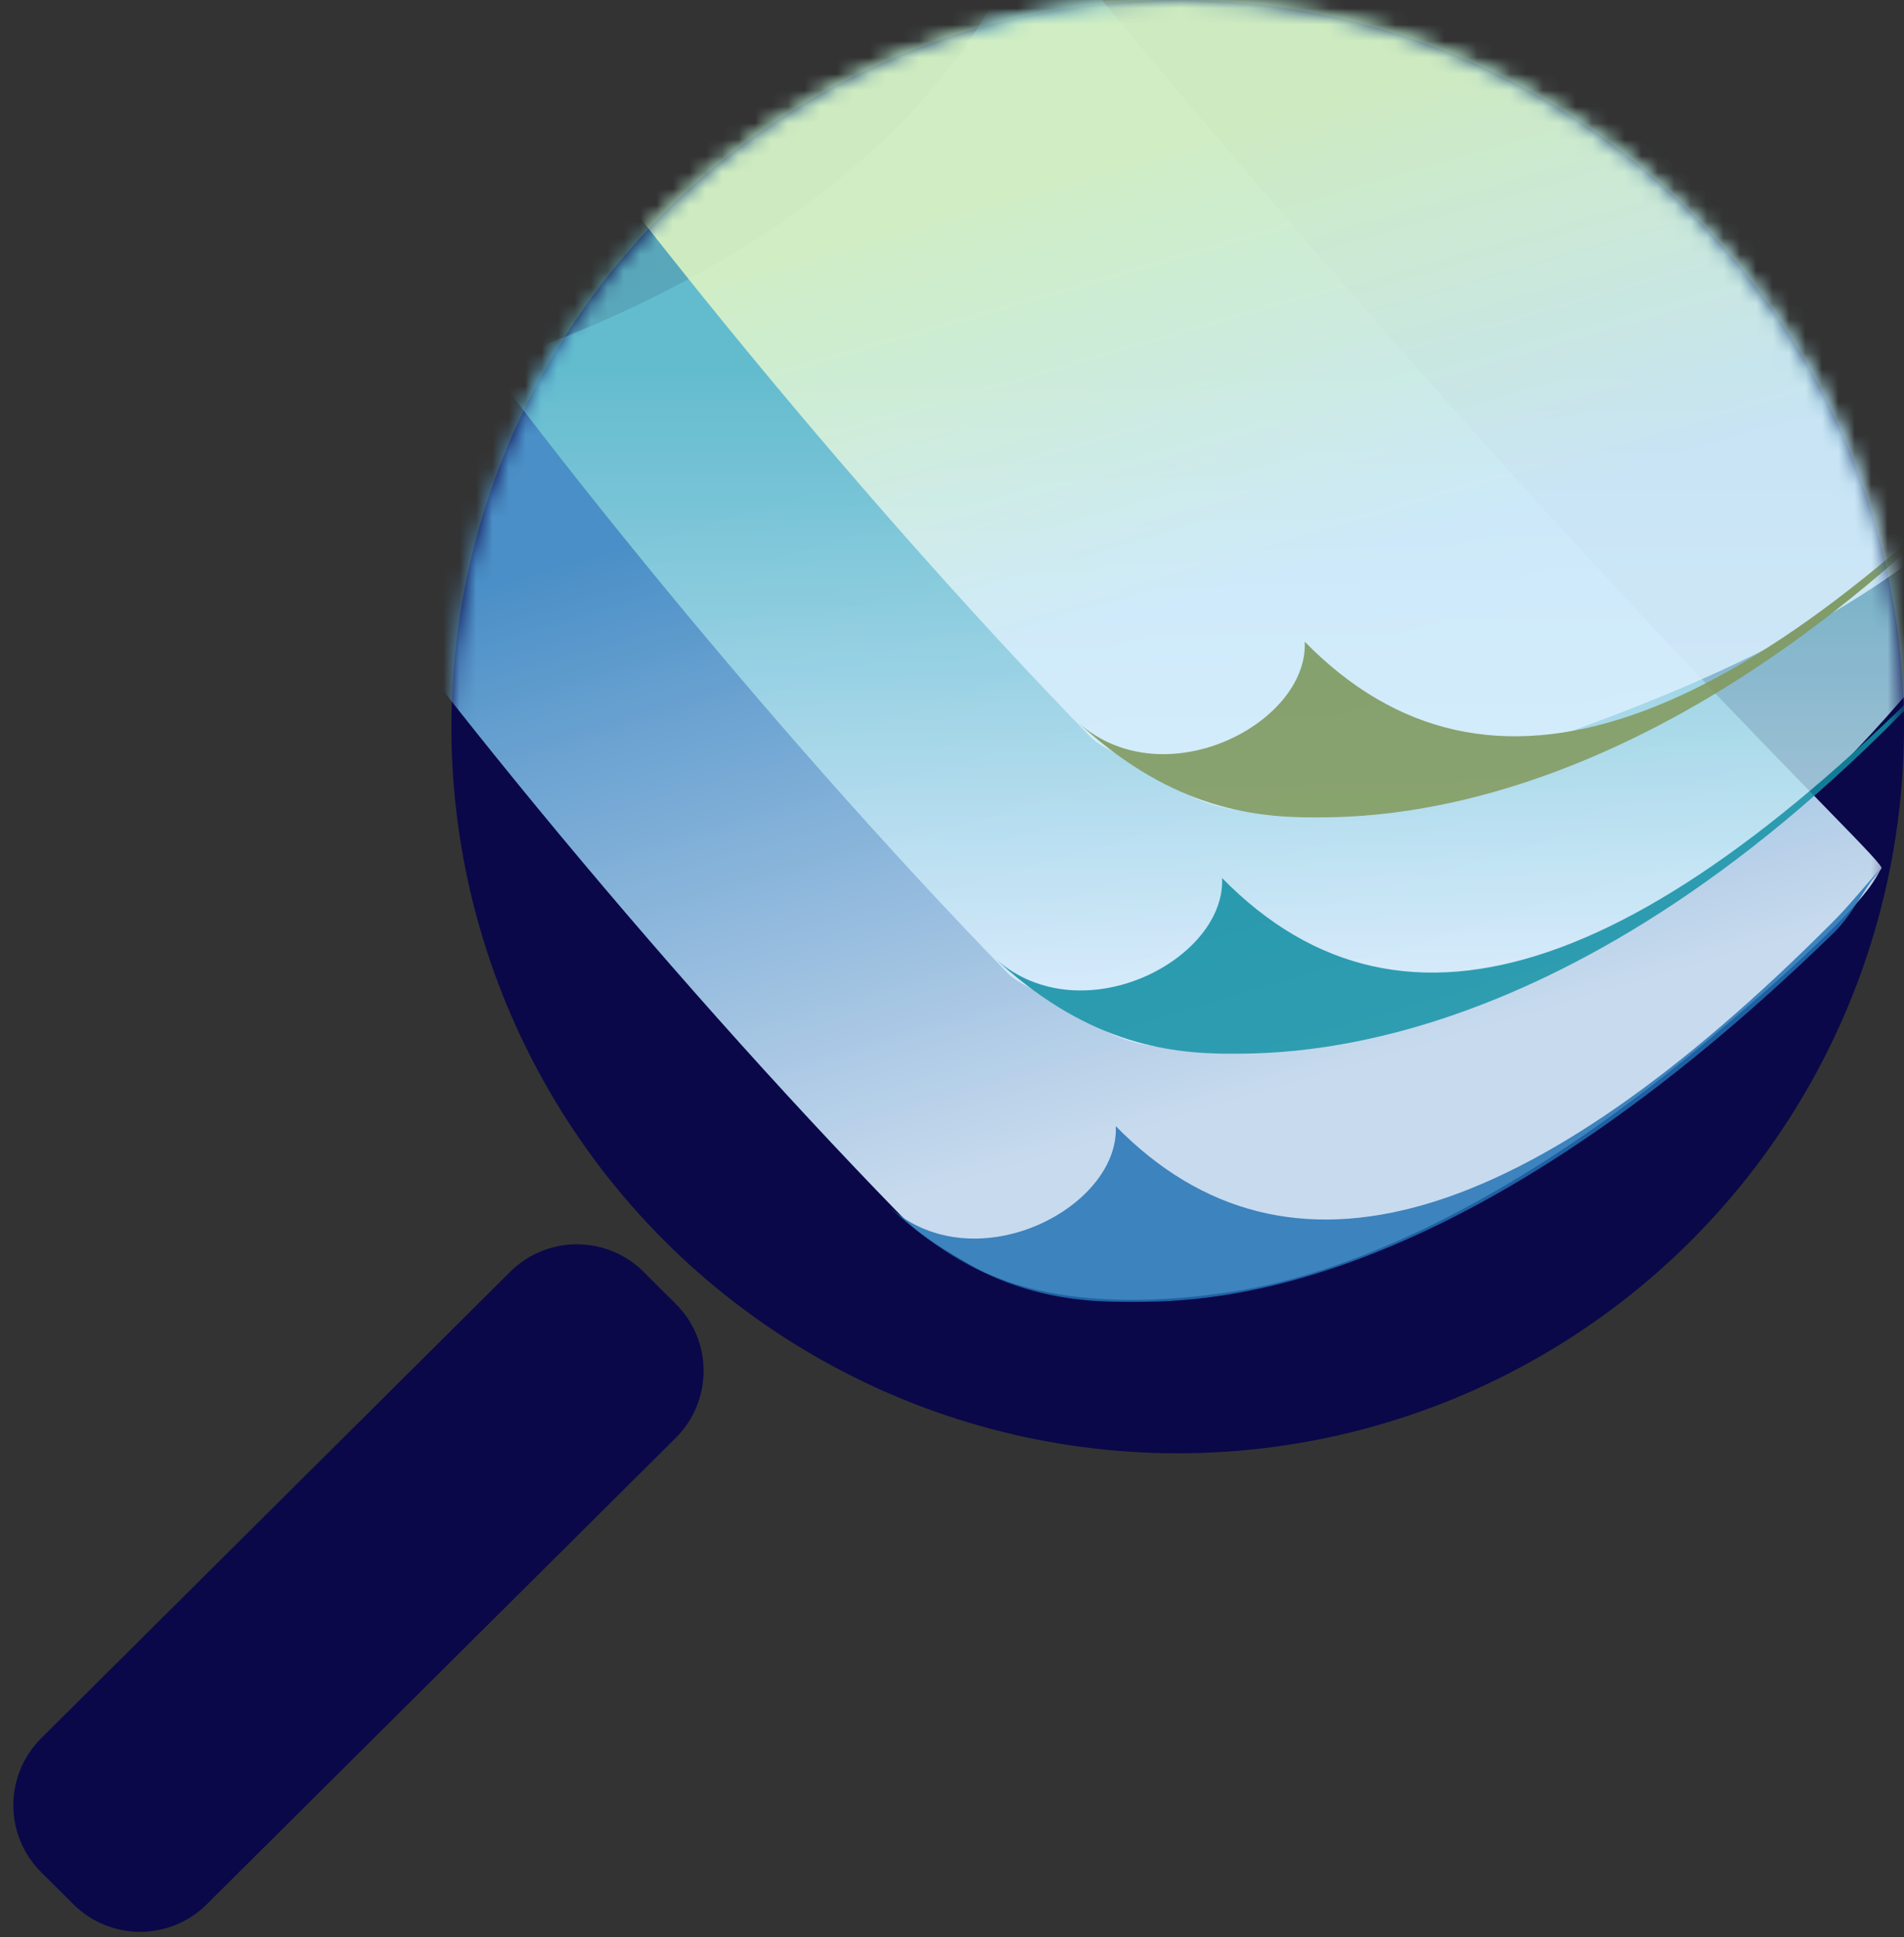 <?xml version="1.0" encoding="UTF-8"?>
<svg width="116px" height="118px" viewBox="0 0 116 118" version="1.1" xmlns="http://www.w3.org/2000/svg" xmlns:xlink="http://www.w3.org/1999/xlink">
    <rect x="0" y="0" width="116" height="118" fill="#333333" stroke="none"/>
    <!-- Generator: Sketch 53.2 (72643) - https://sketchapp.com -->
    <title>icon glass copy 2</title>
    <desc>Created with Sketch.</desc>
    <defs>
        <ellipse id="path-1" cx="44.25" cy="44.265" rx="44.25" ry="44.265"></ellipse>
        <linearGradient x1="41.951%" y1="38.361%" x2="58.728%" y2="85.922%" id="linearGradient-3">
            <stop stop-color="#519DD4" offset="0%"></stop>
            <stop stop-color="#DCF0FF" offset="100%"></stop>
        </linearGradient>
        <linearGradient x1="52.786%" y1="50%" x2="52.786%" y2="93.839%" id="linearGradient-4">
            <stop stop-color="#68C5D0" offset="0%"></stop>
            <stop stop-color="#DCF0FF" offset="100%"></stop>
        </linearGradient>
        <linearGradient x1="41.933%" y1="50%" x2="52.786%" y2="80.211%" id="linearGradient-5">
            <stop stop-color="#E5F8C1" offset="0%"></stop>
            <stop stop-color="#DCF0FF" offset="100%"></stop>
        </linearGradient>
    </defs>
    <g id="Page-1" stroke="none" stroke-width="1" fill="none" fill-rule="evenodd">
        <g id="About-320-V1" transform="translate(-103, -1440)">
            <g id="icon-glass-copy-2" transform="translate(101, 1440)">
                <g id="Group-14" transform="translate(29.5, 0)">
                    <g id="Group">
                        <mask id="mask-2" fill="white">
                            <use xlink:href="#path-1"></use>
                        </mask>
                        <use id="Oval" fill="#0A0849" xlink:href="#path-1"></use>
                        <g id="Group-2-Copy-3" opacity="0.905" mask="url(#mask-2)">
                            <g transform="translate(-12.232, -5.038)">
                                <path d="M47.701,4.68958206e-13 C41.376,17.265 20.787,27.231 4.12114787e-13,31.012 C8.396,43.881 25.015,64.102 39.573,79.036 C40.266,79.747 41.012,80.476 43.89,82.11 C46.768,83.743 51.805,84.931 59.72,83.743 C67.634,82.556 77.707,77.649 88.442,68.7 C99.177,59.752 98.969,58.377 99.361,57.945 C99.754,57.513 81.219,40.826 47.701,4.68958206e-13 Z" id="-copy" fill="url(#linearGradient-3)"></path>
                                <path d="M52.711,73.641 C52.943,78.698 43.871,83.329 38.687,78.362 C44.246,83.585 49.19,84.355 53.291,84.342 C57.179,84.33 72.671,84.989 96.415,61.899 C97.669,60.679 98.2,59.255 99.386,57.878 C98.23,59.113 97.539,60.05 96.415,61.179 C77.887,79.791 63.22,84.352 52.711,73.641 Z" id="-copy-2" fill="#257DBF" opacity="0.841"></path>
                            </g>
                        </g>
                        <g id="Group-2-Copy-4" opacity="0.901" mask="url(#mask-2)">
                            <g transform="translate(-5.756, -20.153)" opacity="0.932">
                                <path d="M47.701,4.68958206e-13 C41.376,17.265 20.787,27.231 4.12114787e-13,31.012 C8.396,43.881 25.154,64.563 39.713,79.497 C40.406,80.208 43.211,81.32 43.949,81.904 C48.41,85.434 53.184,83.439 55.662,83.404 C67.923,79.641 78.535,77.809 88.442,68.7 C98.349,59.591 109.81,41.419 110.202,40.988 C110.595,40.556 81.219,40.826 47.701,4.68958206e-13 Z" id="-copy" fill="url(#linearGradient-4)"></path>
                                <path d="M52.711,73.641 C52.943,78.698 43.871,83.329 38.687,78.362 C44.246,83.585 49.19,84.355 53.291,84.342 C57.392,84.33 76.545,84.376 99.386,57.878 C79.177,79.456 63.858,85.002 52.711,73.641 Z" id="-copy-2" fill="#1392A5"></path>
                            </g>
                        </g>
                        <g id="Group-2-Copy-5" opacity="0.895" mask="url(#mask-2)">
                            <g transform="translate(-0.72, -34.548)" opacity="0.932">
                                <path d="M47.701,4.68958206e-13 C41.376,17.265 20.787,27.231 4.12114787e-13,31.012 C8.396,43.881 25.154,64.563 39.713,79.497 C40.406,80.208 43.211,81.32 43.949,81.904 C48.41,85.434 53.184,83.439 55.662,83.404 C67.923,79.641 83.299,74.909 93.206,65.8 C103.113,56.691 100.786,50.205 101.179,49.773 C101.571,49.342 81.219,40.826 47.701,4.68958206e-13 Z" id="-copy" fill="url(#linearGradient-5)"></path>
                                <path d="M52.711,73.641 C52.943,78.698 43.871,83.329 38.687,78.362 C44.246,83.585 49.19,84.355 53.291,84.342 C57.392,84.33 76.545,84.376 99.386,57.878 C79.177,79.456 63.858,85.002 52.711,73.641 Z" id="-copy-2" fill="#819757"></path>
                            </g>
                        </g>
                    </g>
                </g>
                <path d="M3.706,89.54 L43.998,89.652 C47.166,89.661 49.732,92.226 49.742,95.394 L49.75,98.16 C49.76,101.341 47.19,103.928 44.008,103.938 C43.997,103.938 43.986,103.938 43.974,103.938 L3.682,103.826 C0.514,103.817 -2.052,101.252 -2.062,98.084 L-2.07,95.318 C-2.08,92.136 0.49,89.55 3.672,89.54 C3.683,89.54 3.694,89.54 3.706,89.54 Z" id="Rectangle" fill="#0A0849" transform="translate(23.84, 96.739) rotate(-45) translate(-23.84, -96.739) "></path>
            </g>
        </g>
    </g>
</svg>